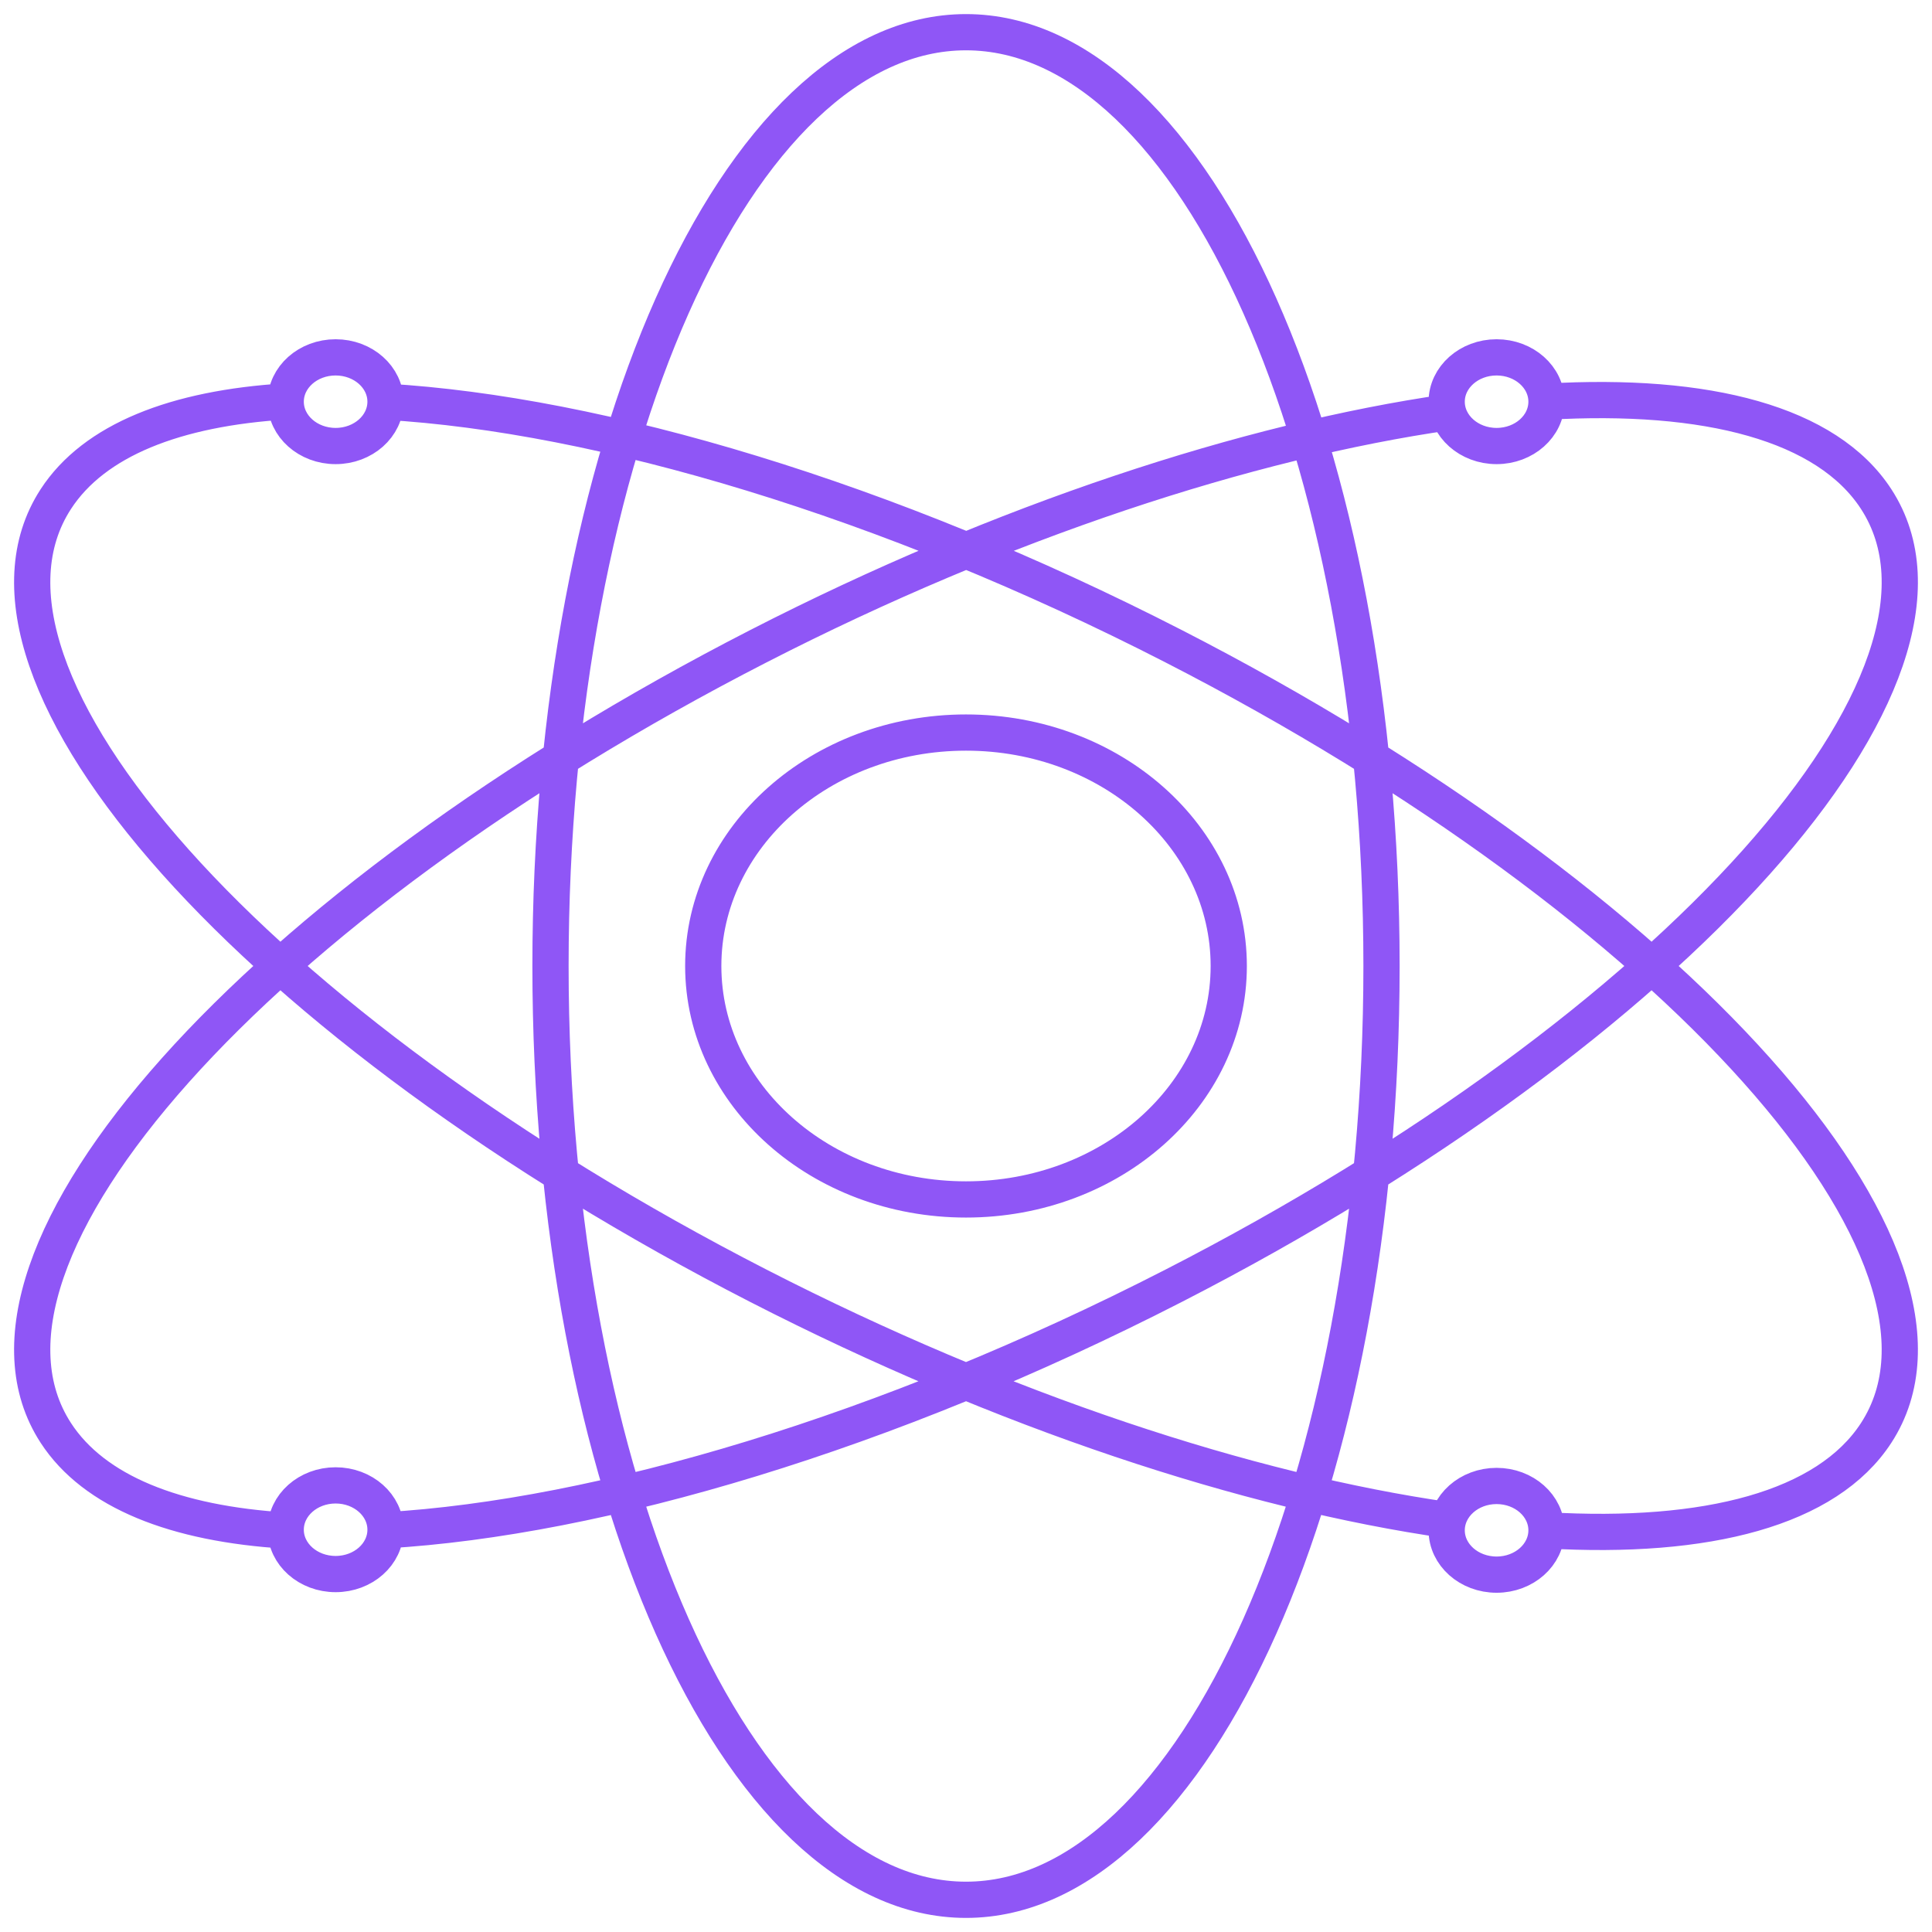 <svg width="160" height="160" viewBox="0 0 160 160" fill="none" xmlns="http://www.w3.org/2000/svg">
<path d="M128.074 33.267C141.373 32.49 151.307 35.069 155.377 41.333C164.88 55.956 138.835 85.123 97.205 106.477C73.409 118.684 49.672 125.696 31.927 126.733M119.926 34.14C103.408 36.517 83.064 43.125 62.794 53.523C21.165 74.877 -4.88 104.044 4.622 118.667C7.797 123.553 14.538 126.197 23.661 126.755M31.927 33.267C49.672 34.303 73.409 41.316 97.205 53.523C138.835 74.877 164.88 104.044 155.377 118.667C151.307 124.931 141.373 127.51 128.074 126.733M23.661 33.245C14.538 33.803 7.797 36.447 4.622 41.333C-4.88 55.956 21.165 85.123 62.794 106.477C83.099 116.893 103.384 123.528 119.917 125.894M128.074 33.267C128.074 35.294 126.224 36.938 123.941 36.938C121.659 36.938 119.808 35.294 119.808 33.267C119.808 31.239 121.659 29.595 123.941 29.595C126.224 29.595 128.074 31.239 128.074 33.267ZM31.927 33.267C31.927 35.294 30.076 36.938 27.794 36.938C25.511 36.938 23.661 35.294 23.661 33.267C23.661 31.239 25.511 29.595 27.794 29.595C30.076 29.595 31.927 31.239 31.927 33.267ZM128.074 126.733C128.074 128.761 126.223 130.405 123.941 130.405C121.659 130.405 119.808 128.761 119.808 126.733C119.808 124.706 121.659 123.061 123.941 123.061C126.223 123.061 128.074 124.706 128.074 126.733ZM31.927 126.685C31.927 128.713 30.076 130.357 27.794 130.357C25.512 130.357 23.661 128.713 23.661 126.685C23.661 124.657 25.512 123.013 27.794 123.013C30.076 123.013 31.927 124.657 31.927 126.685ZM114.411 80C114.411 122.71 99.004 157.333 80 157.333C60.996 157.333 45.59 122.71 45.59 80C45.59 37.29 60.996 2.667 80 2.667C99.004 2.667 114.411 37.29 114.411 80ZM101.76 80C101.76 90.677 92.018 99.333 80 99.333C67.982 99.333 58.24 90.677 58.24 80C58.24 69.323 67.982 60.667 80 60.667C92.018 60.667 101.76 69.323 101.76 80Z" stroke="#8F56F6" stroke-width="3" stroke-linecap="round" stroke-linejoin="round"/>
</svg>
